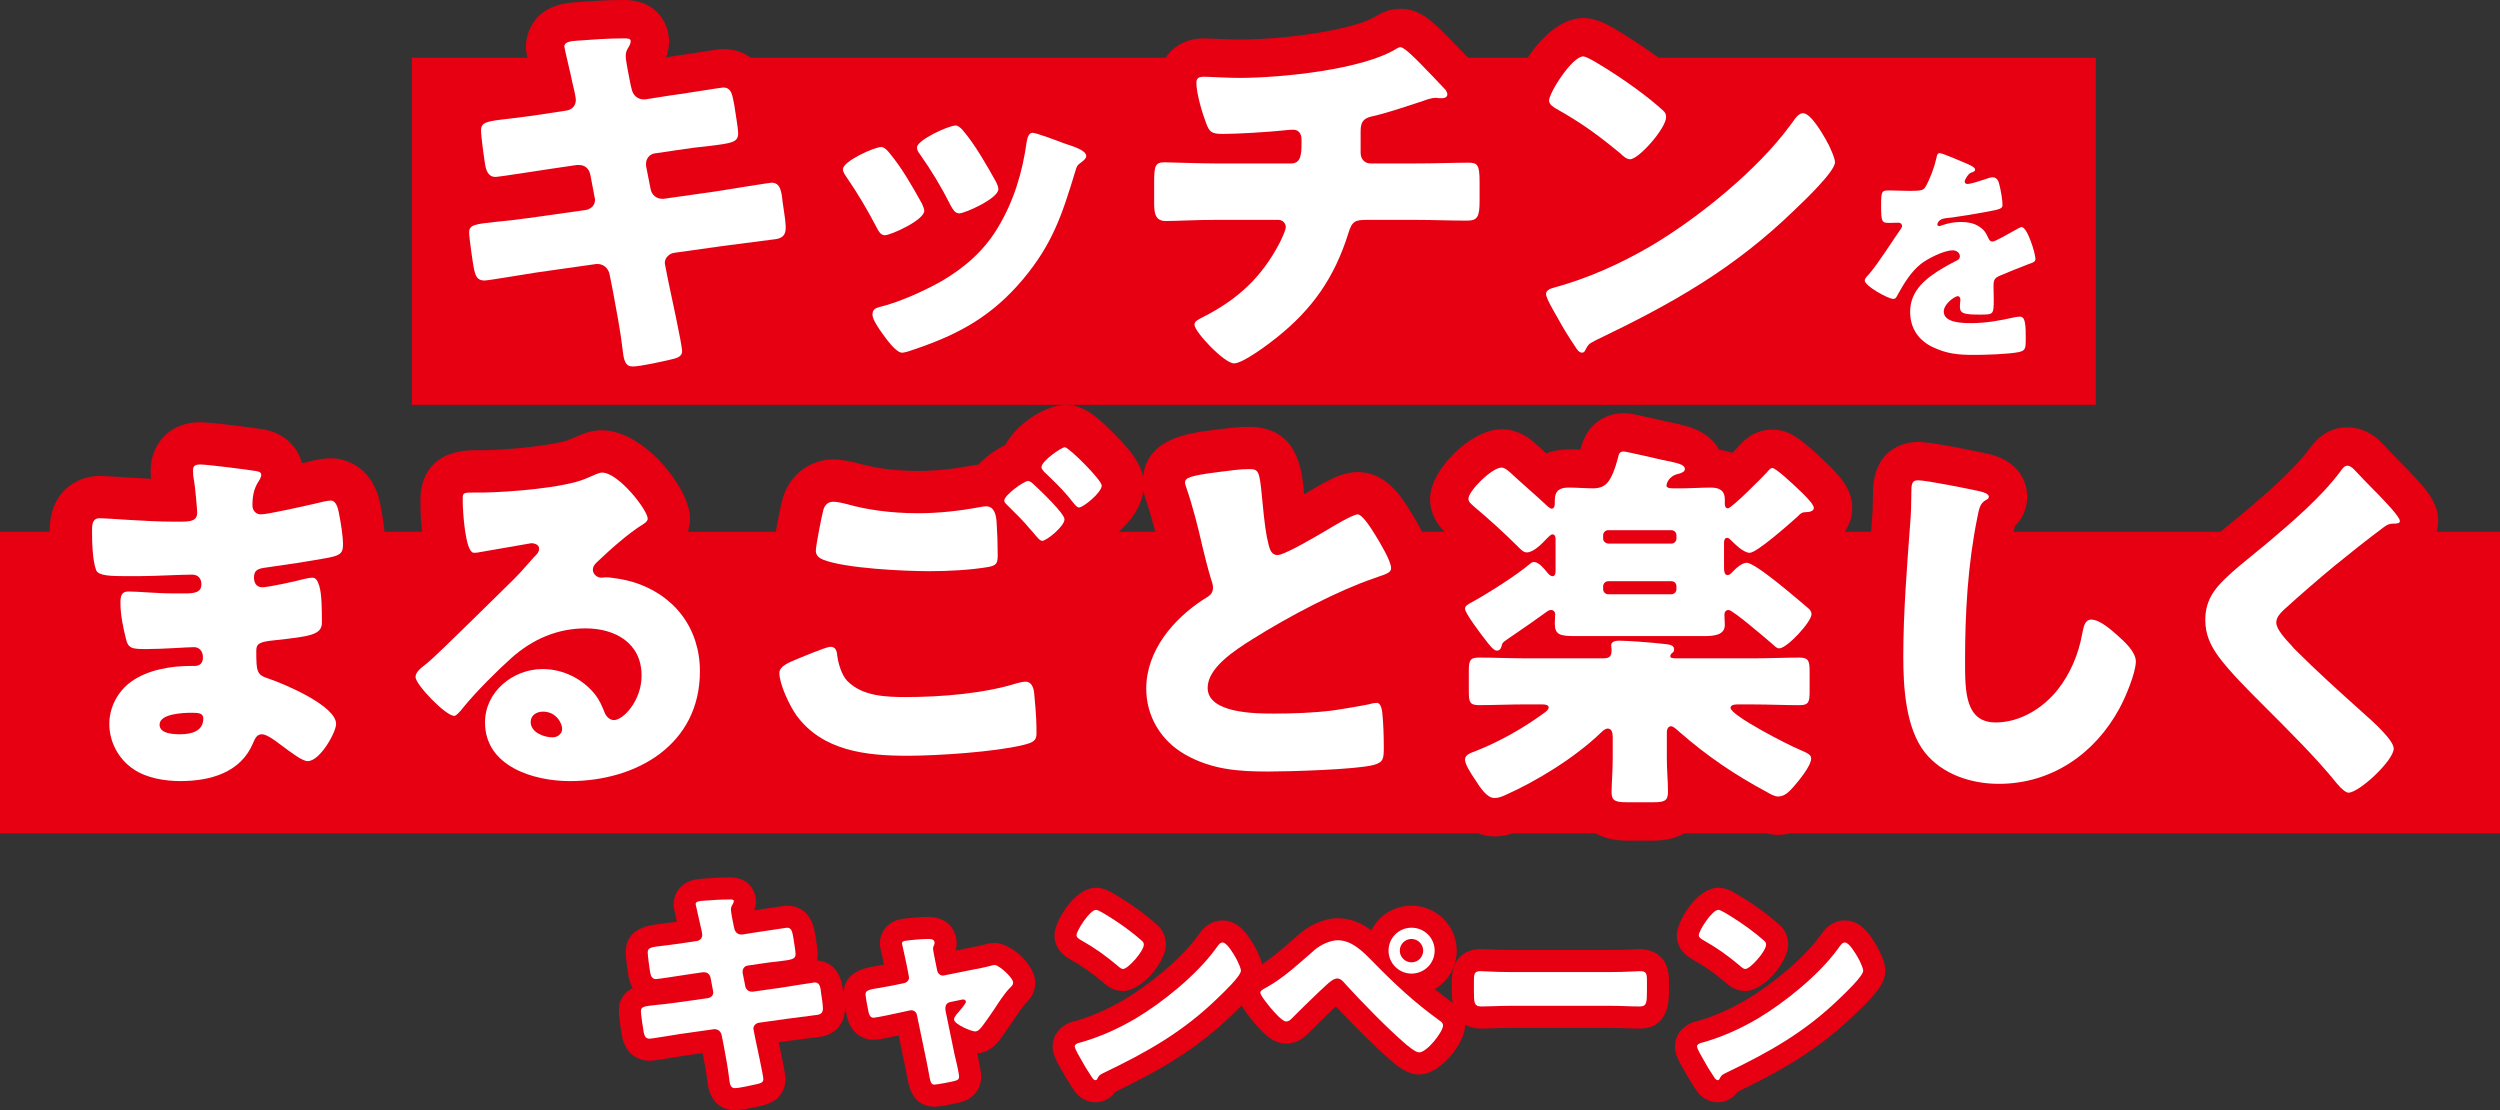 <?xml version="1.0" encoding="UTF-8"?>
<svg id="_レイヤー_2" data-name="レイヤー 2" xmlns="http://www.w3.org/2000/svg" viewBox="0 0 237.675 105.547">
  <rect x="0" y="0" width="237.675" height="105.547" fill="#333333" stroke="none"/>
  <defs>
    <style>
      .cls-1 {
        fill: #fff;
      }

      .cls-1, .cls-2 {
        stroke-width: 0px;
      }

      .cls-2 {
        fill: #e60012;
      }
    </style>
  </defs>
  <g id="text">
    <g>
      <g>
        <path class="cls-2" d="m157.682,5.487c-1.291-.943-2.725-1.894-4.173-2.752-.016-.01-.033-.02-.049-.028-1.099-.629-1.933-.992-2.942-.992-2.046,0-3.982,1.806-5.279,3.772h-5.674c-.715-.754-1.754-1.828-1.976-2.05l-.088-.088c-1.461-1.471-2.629-2.511-4.35-2.511-.807,0-1.598.235-2.292.682-2.127,1.319-8.563,2.237-13.032,2.237-.692,0-1.493-.038-2.133-.067-.53-.024-.971-.042-1.224-.042-1.724,0-2.944.772-3.653,1.839h-39.433c-.902-.663-1.907-.817-2.632-.817-.359,0-.435.01-2.722.367-.868.136-2.289.357-2.701.41.185-.504.278-1.021.278-1.544,0-1.351-.9-3.903-4.305-3.903-1.668,0-3.292.121-4.651.225-4.522.248-4.652,3.787-4.652,4.189,0,.313.019.508.14,1.073h-10.988v33.006h160.097V5.487h-41.567Z"/>
        <g>
          <path class="cls-1" d="m53.867,10.507c.511-.072.876-.474.876-.984,0-.256-.073-.475-.11-.73l-.219-.948c-.073-.438-.766-3.283-.766-3.43,0-.401.547-.511,1.204-.547,1.459-.109,2.955-.219,4.451-.219.329,0,.657,0,.657.255,0,.183-.073.365-.182.548-.146.219-.292.474-.292.875,0,.475.365,2.189.474,2.773l.073.291c.109.621.547,1.059,1.167,1.059h.146l2.298-.365c.693-.072,4.925-.766,5.108-.766.839,0,.875.803,1.058,1.678.073.584.365,2.153.365,2.664,0,.875-.547.948-2.919,1.24-.766.072-1.678.183-2.846.364l-2.226.329c-.474.109-.766.511-.766.984v.183l.438,2.226c.109.547.547.912,1.094.912h.146l4.889-.693c.729-.109,5.181-.839,5.363-.839.839,0,.949.803,1.058,1.86l.109.729c.073.438.183,1.277.183,1.679,0,.656-.255.985-.912,1.095-.329.036-4.524.583-5.071.656l-4.67.657c-.511.109-.839.547-.839.912,0,.072,0,.182.037.292l.255,1.312c.219,1.059,1.35,6.203,1.35,6.823,0,.583-.62.693-1.095.803-.766.182-2.882.656-3.612.656-.657,0-.839-.511-.949-1.605-.219-1.86-.583-3.685-.912-5.509l-.328-1.642c-.109-.584-.584-.985-1.131-.985h-.146l-5.655.803c-.766.109-4.597.767-4.961.767-.693,0-.839-.438-.985-1.022-.109-.511-.474-3.064-.474-3.538,0-.73.511-.803,2.554-1.021.803-.073,1.824-.183,3.138-.365l5.436-.767c.511-.109.839-.474.839-.948,0-.073,0-.109-.037-.255l-.401-2.116c-.109-.584-.511-.949-1.058-.949h-.255l-2.481.365c-.766.109-4.889.767-5.253.767-.62,0-.839-.548-.949-1.095-.109-.657-.401-2.773-.401-3.32,0-.803.511-.876,2.736-1.131.803-.109,1.897-.219,3.247-.438l2.152-.329Z"/>
          <path class="cls-1" d="m87.58,19.227c.183.365.292.657.292.803,0,.912-3.21,2.335-3.758,2.335-.401,0-.62-.438-.766-.729-.876-1.679-1.824-3.283-2.882-4.815-.146-.22-.329-.475-.329-.73,0-.766,2.992-2.116,3.648-2.116.183,0,.475.183.73.512,1.167,1.386,2.152,3.101,3.064,4.742Zm13.536-5.618c1.094.364,2.152.693,2.152,1.24,0,.183-.182.365-.474.584-.329.255-.401.255-.584.912-1.24,4.086-2.152,6.858-4.962,10.215-2.918,3.467-6.056,5.218-10.288,6.641-.292.109-.912.328-1.204.328-.583,0-1.532-1.35-1.897-1.86-.037-.073-.109-.146-.183-.256-.292-.438-.729-1.095-.729-1.495,0-.475.255-.621.657-.73,1.86-.438,4.269-1.532,5.947-2.48,2.226-1.313,4.05-2.919,5.363-5.145,1.496-2.518,2.299-5.217,2.7-8.136.073-.328.182-.803.547-.803.365,0,2.481.803,2.956.985Zm-9.595-1.24c1.167,1.35,2.298,3.356,3.174,4.925.146.292.219.548.219.693,0,.876-3.174,2.299-3.721,2.299-.401,0-.62-.401-.803-.73-.875-1.751-1.824-3.319-2.955-4.925-.146-.183-.255-.365-.255-.62,0-.693,2.992-2.08,3.685-2.08.182,0,.438.183.657.438Z"/>
          <path class="cls-1" d="m122.715,15.542c.949,0,1.021-.803,1.021-1.934v-.292c0-.365-.073-.985-.839-.985-.146,0-.693.037-.912.073-1.423.146-4.305.328-5.728.328-1.095,0-1.277-.183-1.605-1.058-.365-.948-.912-2.81-.912-3.795,0-.474.255-.583.73-.583.547,0,2.116.109,3.356.109,3.904,0,11.748-.767,14.995-2.81.109-.073.219-.109.329-.109.365,0,1.496,1.168,1.86,1.532.365.365,2.189,2.262,2.444,2.554.073.146.146.256.146.401,0,.256-.255.365-.474.365h-.329c-.109-.037-.219-.037-.292-.037-.365,0-.803.146-1.204.292-1.35.438-3.466,1.168-4.816,1.46-.875.183-1.131.547-1.131,1.423v2.043c0,.584.365,1.021.948,1.021h4.159c1.897,0,3.831-.073,5.145-.073.875,0,1.058.219,1.058,1.824v1.824c0,1.532-.219,1.86-1.204,1.86-1.678,0-3.32-.072-4.999-.072h-4.451c-1.204,0-1.459.109-1.824,1.276-1.313,4.196-3.393,7.188-6.823,9.924-.729.584-3.174,2.444-4.049,2.444-.912,0-3.758-2.991-3.758-3.685,0-.328.401-.511.839-.729,3.284-1.679,5.545-3.758,7.26-7.042.146-.292.584-1.204.584-1.495,0-.365-.292-.693-.693-.693h-5.947c-1.861,0-3.867.109-4.743.109-.948,0-1.131-.584-1.131-1.679v-2.006c0-1.569.109-1.897.985-1.897.621,0,3.174.109,4.889.109h7.114Z"/>
          <path class="cls-1" d="m173.611,13.316c.073.109.11.256.219.401.255.547.62,1.313.62,1.715,0,.875-2.955,3.685-3.721,4.414-5.874,5.729-11.748,9.012-19.045,12.515-.729.364-.693.438-.985.948-.037.109-.146.219-.292.219-.292,0-.511-.328-.657-.584-.62-.912-1.204-1.86-1.714-2.809-.256-.438-1.058-1.788-1.058-2.189,0-.328.401-.511.693-.584,3.247-.875,6.421-2.298,9.34-4.013,4.488-2.663,10.106-7.224,13.171-11.42.073-.109.146-.182.219-.292.329-.474.62-.875,1.021-.875.73,0,1.861,1.97,2.189,2.554Zm-21.963-7.442c2.955,1.751,5.217,3.502,6.421,4.597.219.183.329.365.329.656,0,1.059-2.59,4.014-3.43,4.014-.328,0-.693-.328-.912-.547-2.116-1.752-3.721-2.919-6.129-4.269-.292-.183-.657-.401-.657-.767,0-.729,2.189-4.195,3.247-4.195.183,0,.621.219,1.131.511Z"/>
          <path class="cls-1" d="m187.093,15.608c.394.176.679.329.679.525,0,.176-.241.241-.394.285-.263.109-.591.656-.591.832,0,.175.109.24.263.24.329,0,1.314-.328,1.774-.481.175-.065.416-.153.613-.153.482,0,.591.46.679.854.11.438.263,1.313.263,1.773,0,.328-.197.416-1.401.635-1.204.219-2.693.481-4.051.635-.701.088-.744.569-.744.592,0,.109.109.153.197.153.044,0,.153-.044.197-.066.635-.219,1.204-.328,1.861-.328.525,0,1.138.088,1.576.351.613.351.767.635,1.051,1.248.087.175.197.263.372.263.219,0,1.379-.657,2.037-1.029.197-.109.35-.197.438-.241.087-.043.197-.109.284-.109.548,0,1.314,2.519,1.314,3.022,0,.284-.219.35-.657.503-1.051.395-1.708.679-2.715,1.095-.525.22-.613.416-.613,1.008,0,.263.021.788.021,1.27,0,1.401-.021,1.424-1.248,1.424-1.511,0-1.971-.066-1.971-.745,0-.196.022-.394.044-.591v-.109c0-.153-.087-.307-.263-.307-.219,0-1.314.7-1.314,1.467,0,1.095,1.861,1.095,2.628,1.095,1.401,0,2.693-.24,4.072-.547.197-.044.395-.066.548-.066.525,0,.547.789.547,2.19,0,.832-.044,1.051-.679,1.182-.985.197-3.175.263-4.248.263-1.533,0-2.54-.109-3.832-.7-1.401-.635-2.233-1.796-2.233-3.394,0-2.059,1.555-3.241,3.153-4.183.372-.219.81-.46,1.204-.657.197-.087.372-.196.372-.438,0-.307-.285-.569-.679-.569-.832,0-2.343.767-3,1.27-1.029.811-1.686,1.971-2.321,3.109-.065.132-.153.241-.329.241-.481,0-2.715-1.227-2.715-1.752,0-.175.131-.307.394-.591.898-1.029,2.321-3.307,3.022-4.292.109-.153.131-.219.131-.307,0-.175-.153-.307-.329-.307-.263,0-.569.022-.854.022-.745,0-.81-.065-.81-1.708,0-1.357.087-1.38.788-1.38.482,0,1.27.044,1.993.044,1.073,0,1.27-.088,1.445-.394.438-.767.854-1.905,1.029-2.716.066-.328.109-.481.329-.481.241,0,2.321.897,2.671,1.051Z"/>
        </g>
      </g>
      <g>
        <g>
          <path class="cls-2" d="m94.581,89.644c-.339,0-.677.055-.988.159-.419.112-.867.196-1.301.279l-1.435.288c-.001-.01-.003-.019-.005-.027.056-.193.1-.429.1-.699,0-1.192-.847-2.476-2.707-2.476-.698,0-1.787.096-2.443.189-1.486.218-2.151,1.326-2.151,2.328,0,.263.029.391.17,1.007l.134.591c.034.147.064.292.092.422l-.024.005c-.227.041-.433.078-.53.1-1.226.193-3.265.521-3.297,2.676l-.036-.232c-.246-2.371-1.575-2.88-2.48-2.943.037-.188.057-.394.057-.617,0-.338-.062-.748-.164-1.381-.026-.166-.051-.315-.063-.41-.007-.056-.016-.111-.027-.166l-.028-.145c-.411-2.169-1.827-2.492-2.635-2.492-.207,0-.25.006-1.574.213-.618.096-1.297.204-1.544.234.106-.29.161-.588.161-.889,0-.776-.518-2.244-2.476-2.244-.959,0-1.893.069-2.679.128-2.596.148-2.671,2.179-2.671,2.41,0,.285.026.396.272,1.452.018.074.035.148.051.22-.361.054-.683.093-.962.127l-.48.062c-1.2.137-3.433.393-3.433,2.734,0,.612.257,2.238.272,2.321.084.42.225.773.403,1.067-.728.359-1.326,1.001-1.326,2.192,0,.53.259,2.191.336,2.545.492,1.963,1.983,2.175,2.602,2.175.253,0,.476-.027,2.26-.318.398-.065.743-.122.889-.143l1.886-.268.041.224c.154.84.3,1.633.39,2.393.254,2.539,1.926,2.812,2.633,2.812.483,0,1.344-.146,2.59-.441,2.055-.47,2.214-2.029,2.214-2.496,0-.352-.06-.78-.644-3.521l1.047-.147c.307-.041,2.636-.346,2.866-.371.041-.005.081-.01.121-.017,1.382-.232,2.275-1.292,2.275-2.699,0-.059-.002-.122-.005-.186.095.543.206,1.064.224,1.138.413,1.51,1.555,2.048,2.486,2.048.198,0,.465,0,2.392-.416l.659,3.201c.043.227.083.431.105.531.184,1.062.525,3.041,2.655,3.041.48,0,1.968-.29,2.486-.432h0c1.8-.494,1.94-1.979,1.94-2.422,0-.509-.239-1.583-.39-2.211.678-.052,1.322-.37,1.805-.896.299-.304.648-.791,1.29-1.725l.394-.583c.337-.517.8-1.225,1.157-1.582.242-.238.884-.87.884-1.941,0-1.715-2.358-3.776-3.84-3.776Z"/>
          <path class="cls-2" d="m100.244,88.909c0-1.264,1.885-4.511,3.965-4.511.581,0,1.061.209,1.692.571.009.005.018.01.027.016,1.523.902,3.031,1.984,4.034,2.896.713.595.876,1.384.876,1.931,0,1.635-2.313,4.405-4.07,4.405-.684,0-1.332-.285-1.925-.848-1.04-.858-1.862-1.468-3.15-2.189-.027-.016-.065-.038-.092-.055-.901-.561-1.358-1.306-1.358-2.216Zm55.701,1.322c-.066,0-.244.006-.501.019-.509.023-1.415.065-2.269.065h-9.651c-.859,0-1.654-.038-2.164-.062-.297-.014-.516-.022-.627-.022-.635,0-2.707.215-2.707,2.979v.966c0,.266.002.695.076,1.165-.03-.021-.054-.044-.085-.065-.571-.416-1.102-.823-1.608-1.233,1.246-.751,2.081-2.112,2.081-3.664,0-2.359-1.93-4.279-4.301-4.279-1.667,0-3.113.957-3.82,2.35-.861-.646-1.903-1.154-3.188-1.154-1.392,0-2.776.754-3.557,1.416l-.667.583c-.982.864-1.991,1.737-2.969,2.374-.095-.409-.266-.813-.473-1.255-.032-.067-.067-.134-.106-.198-.035-.071-.071-.14-.109-.204-.738-1.306-1.623-2.506-3.07-2.506-1.339,0-2.047,1.023-2.287,1.372-.059.073-.116.148-.12.159-1.662,2.275-4.769,4.705-6.943,5.996-1.633.96-3.266,1.663-4.817,2.081-1.189.297-1.988,1.25-1.988,2.371,0,.667.279,1.261.859,2.253.307.569.663,1.155,1.06,1.744.688,1.138,1.638,1.311,2.151,1.311.764,0,1.458-.38,1.875-.989,4.423-2.136,7.87-4.152,11.272-7.47.279-.267.53-.512.761-.744.24.448.627.974,1.22,1.681.883,1.023,1.776,1.941,2.998,1.941,1.121,0,1.796-.675,2.078-.957.391-.406,1.809-1.789,2.649-2.584,1.535,1.646,3.529,3.658,5.05,4.987.896.786,1.791,1.491,2.874,1.491,2.052,0,4.364-3.038,4.364-4.657,0-.032-.003-.07-.005-.105.388.243.891.398,1.555.398.393,0,.836-.015,1.299-.03.454-.016.928-.032,1.386-.032h9.651c.452,0,.914.017,1.363.031.469.017.925.031,1.344.031,2.791,0,2.791-2.715,2.791-3.607v-1.008c0-2.795-2.272-2.937-2.728-2.937Z"/>
          <path class="cls-2" d="m179.232,92.287c0,1.071-.649,2.016-2.777,4.045-3.403,3.317-6.849,5.334-11.272,7.47-.417.609-1.112.989-1.875.989-.513,0-1.462-.173-2.151-1.311-.398-.59-.754-1.177-1.06-1.745-.579-.986-.859-1.583-.859-2.252,0-1.121.799-2.074,1.988-2.371,1.551-.418,3.184-1.121,4.817-2.081,2.175-1.291,5.281-3.721,6.943-5.996.004-.011.062-.086.12-.159.24-.349.947-1.372,2.287-1.372,1.447,0,2.332,1.2,3.07,2.506.038.064.075.133.11.205.039.064.074.13.105.197.31.662.555,1.237.555,1.875Zm-18.469-1.162c.027.017.065.039.092.055,1.288.722,2.11,1.331,3.15,2.189.594.562,1.241.848,1.925.848,1.757,0,4.07-2.771,4.07-4.405,0-.547-.164-1.336-.876-1.931-1.003-.911-2.511-1.993-4.034-2.896-.009-.006-.018-.011-.027-.016-.632-.362-1.111-.571-1.692-.571-2.08,0-3.965,3.247-3.965,4.511,0,.91.457,1.655,1.358,2.216Z"/>
        </g>
        <g>
          <path class="cls-1" d="m66.259,89.455c.294-.042.503-.273.503-.566,0-.147-.042-.273-.062-.42l-.126-.546c-.042-.252-.441-1.888-.441-1.972,0-.231.315-.294.692-.315.839-.062,1.7-.125,2.56-.125.188,0,.377,0,.377.146,0,.104-.042.21-.105.314-.084.126-.168.272-.168.504,0,.272.21,1.259.273,1.595l.042.168c.063.356.314.608.671.608h.084l1.322-.21c.398-.042,2.833-.44,2.937-.44.483,0,.504.461.608.965.042.336.21,1.237.21,1.531,0,.504-.314.546-1.678.714-.441.042-.965.104-1.637.209l-1.28.189c-.273.062-.44.294-.44.566v.104l.251,1.28c.063.314.315.524.629.524h.084l2.812-.398c.419-.063,2.979-.482,3.084-.482.483,0,.546.461.609,1.069l.062.42c.042.252.105.734.105.965,0,.378-.146.566-.524.63-.189.021-2.602.336-2.917.378l-2.686.377c-.293.063-.482.315-.482.524,0,.042,0,.105.021.168l.147.756c.126.608.776,3.566.776,3.923,0,.336-.357.398-.629.462-.441.104-1.658.378-2.077.378-.378,0-.482-.294-.545-.924-.126-1.069-.336-2.119-.525-3.168l-.188-.944c-.063-.335-.336-.566-.65-.566h-.084l-3.252.462c-.441.062-2.644.44-2.854.44-.399,0-.482-.252-.566-.587-.063-.294-.273-1.763-.273-2.035,0-.42.294-.462,1.469-.588.461-.042,1.049-.104,1.804-.21l3.126-.44c.293-.062.482-.272.482-.546,0-.042,0-.062-.021-.146l-.231-1.217c-.063-.336-.293-.546-.608-.546h-.147l-1.427.21c-.44.063-2.811.44-3.021.44-.357,0-.482-.314-.545-.629-.063-.378-.231-1.595-.231-1.909,0-.462.294-.504,1.574-.65.461-.063,1.091-.126,1.867-.252l1.238-.188Z"/>
          <path class="cls-1" d="m85.958,93.462c.273-.062.461-.272.461-.524,0-.062-.021-.126-.021-.146l-.189-.986c-.021-.084-.105-.524-.21-.986-.126-.566-.251-1.091-.251-1.133,0-.188.209-.23.356-.252.587-.084,1.574-.168,2.14-.168.272,0,.608.021.608.378,0,.104-.042.188-.084.272s-.063.189-.063.273c0,.146.168.965.21,1.175l.188.923c.063.272.294.462.546.462.042,0,.105-.021.126-.021l2.811-.566c.545-.104,1.112-.21,1.637-.356.105-.042.231-.063.356-.063.378,0,1.742,1.196,1.742,1.679,0,.21-.147.336-.294.482-.545.546-1.112,1.448-1.553,2.119-.251.356-1.049,1.553-1.301,1.783-.125.147-.293.252-.482.252-.314,0-1.993-.671-1.993-1.153,0-.147.147-.336.252-.483.147-.146.881-1.007.881-1.175,0-.084-.062-.23-.272-.23-.042,0-.084.021-.126.021l-1.112.231c-.21.042-.441.21-.441.566v.084c0,.021,0,.126.021.21l.839,4.07c.105.398.44,1.846.44,2.16,0,.273-.167.336-.398.399-.252.084-1.72.356-1.93.356-.357,0-.399-.21-.587-1.301-.063-.294-.126-.65-.21-1.07l-.881-4.238c-.042-.272-.272-.461-.545-.461-.042,0-.105.021-.147.021l-1.07.231c-.377.083-2.119.461-2.371.461-.294,0-.399-.272-.462-.503-.063-.252-.293-1.511-.293-1.721,0-.398.335-.462,1.531-.65.315-.063.692-.126,1.133-.21l1.007-.21Z"/>
          <path class="cls-1" d="m117.491,91.07c.042.062.062.146.125.23.147.314.357.756.357.986,0,.504-1.7,2.119-2.14,2.539-3.378,3.294-6.756,5.182-10.952,7.196-.419.21-.398.252-.566.545-.021.063-.084.126-.168.126-.167,0-.293-.188-.377-.336-.356-.524-.692-1.069-.986-1.615-.146-.252-.608-1.028-.608-1.259,0-.188.231-.294.399-.336,1.867-.503,3.692-1.321,5.371-2.308,2.581-1.531,5.812-4.154,7.574-6.567.042-.062.083-.104.125-.167.189-.273.357-.504.587-.504.42,0,1.07,1.133,1.259,1.469Zm-12.631-4.28c1.7,1.007,3,2.015,3.693,2.644.126.105.189.21.189.378,0,.608-1.49,2.308-1.972,2.308-.189,0-.399-.188-.525-.314-1.217-1.007-2.14-1.679-3.524-2.455-.168-.104-.378-.23-.378-.44,0-.42,1.259-2.413,1.867-2.413.105,0,.357.126.65.294Z"/>
          <path class="cls-1" d="m130.497,91.406c2.119,2.161,3.881,3.818,6.336,5.602.168.104.357.252.357.482,0,.608-1.532,2.56-2.266,2.56-.398,0-1.196-.713-1.532-1.007-1.657-1.447-3.965-3.818-5.476-5.476-.188-.231-.461-.546-.776-.546-.357,0-.797.398-1.049.629-.566.504-2.728,2.603-3.252,3.147-.168.168-.315.314-.566.314-.378,0-1.175-.943-1.448-1.259-.21-.251-1.007-1.217-1.007-1.489,0-.21.482-.44.65-.524,1.636-.923,3.105-2.308,4.532-3.546.545-.462,1.448-.902,2.182-.902,1.322,0,2.35,1.028,3.315,2.015Zm5.896-1.028c0,1.217-.986,2.182-2.203,2.182-1.196,0-2.182-.985-2.182-2.182,0-1.217.986-2.182,2.182-2.182,1.217,0,2.203.965,2.203,2.182Zm-3.315,0c0,.608.503,1.112,1.112,1.112.629,0,1.112-.504,1.112-1.112s-.503-1.112-1.112-1.112-1.112.504-1.112,1.112Z"/>
          <path class="cls-1" d="m153.175,92.413c1.238,0,2.581-.084,2.77-.084.545,0,.629.23.629.839v1.008c0,1.153-.021,1.51-.692,1.51-.818,0-1.783-.062-2.707-.062h-9.651c-.923,0-1.91.062-2.686.062-.713,0-.713-.398-.713-1.51v-.966c0-.629.063-.881.608-.881.293,0,1.469.084,2.791.084h9.651Z"/>
          <path class="cls-1" d="m176.651,91.07c.042.062.063.146.125.23.147.314.357.756.357.986,0,.504-1.7,2.119-2.14,2.539-3.378,3.294-6.756,5.182-10.952,7.196-.419.21-.398.252-.566.545-.021.063-.084.126-.168.126-.167,0-.293-.188-.377-.336-.356-.524-.692-1.069-.986-1.615-.147-.252-.609-1.028-.609-1.259,0-.188.231-.294.399-.336,1.867-.503,3.692-1.321,5.371-2.308,2.581-1.531,5.812-4.154,7.574-6.567.042-.062.083-.104.125-.167.189-.273.357-.504.587-.504.42,0,1.07,1.133,1.259,1.469Zm-12.631-4.28c1.7,1.007,3,2.015,3.693,2.644.126.105.189.21.189.378,0,.608-1.49,2.308-1.972,2.308-.189,0-.399-.188-.525-.314-1.217-1.007-2.14-1.679-3.524-2.455-.168-.104-.378-.23-.378-.44,0-.42,1.259-2.413,1.867-2.413.105,0,.357.126.65.294Z"/>
        </g>
      </g>
      <g>
        <path class="cls-2" d="m237.675,50.553h-6.022c.103-.372.15-.728.15-1.023,0-1.835-1.244-3.139-2.965-4.942l-.621-.631c-.596-.595-1.191-1.226-1.786-1.856-.026-.027-.052-.054-.078-.08-1.155-1.151-2.375-1.393-3.196-1.393-1.433,0-2.642.684-3.576,2.007-1.641,2.188-4.263,4.406-6.376,6.194-.323.274-.707.585-1.117.917-.324.262-.657.533-.99.808h-19.654c.032-.172.061-.347.095-.517.745-.728,1.189-1.729,1.189-2.806,0-.74-.257-3.221-3.563-4.05-.036-.009-.073-.018-.109-.025-.535-.117-5.271-1.142-6.725-1.142-.713,0-4.269.237-4.269,4.925,0,.868-.04,1.942-.1,2.576l-.077,1.029c-0.0.003-0.0.006-.001.009h-2.516c.452-.64.721-1.409.721-2.264,0-1.698-1.05-2.891-2.166-4.006-2.849-2.763-3.913-3.438-5.423-3.438-1.85,0-2.889,1.212-3.253,1.639-.112.121-.312.328-.559.577-.383-.146-.805-.252-1.267-.309-.928-1.832-3.192-2.302-4.296-2.531l-.319-.067c-3.799-.877-3.957-.877-4.424-.877-.774,0-3.344.247-4.121,3.442-.001.006-.003.011-.004.017-1.127-.052-2.312-.018-3.253.373-.327-.292-.651-.585-.968-.882-.038-.035-.077-.069-.116-.103-.459-.394-1.535-1.315-3.176-1.315-2.854,0-6.786,3.826-6.786,6.604,0,1.592.841,2.604,1.393,3.14h-2.141c-.287-.543-.622-1.124-1.018-1.771-.888-1.46-2.374-3.902-5.115-3.902-1.357,0-2.556.59-4.926,2.018l-.098.059c-.021.012-.04.023-.06.035-.226-2.42-.625-6.416-5.313-6.416-.938,0-1.861.118-3.392.314l-.076.01.014-.002c-2.198.275-6.194.783-6.553,4.441-.267-1.335-1.182-2.503-2.678-4.023-1.919-1.95-3.061-2.82-4.755-2.82-1.629,0-4.463,1.595-5.673,3.812-.887.431-1.802,1.07-2.543,1.852-.254.03-.453.07-.58.096-1.875.348-3.569.517-5.178.517-2.71,0-4.638-.431-5.546-.688l-.036-.01c-.665-.182-1.629-.397-2.445-.397-2.19,0-4.061,1.366-4.793,3.571-.105.343-.456,1.929-.689,3.306h-8.364c.122-.404.208-.819.208-1.25,0-2.92-4.431-8.399-8.363-8.399-1.089,0-1.873.345-3.058.866l-.07.032c-1.065.448-5.189.952-8.109.999h-.839c-4.815,0-5.189,3.496-5.189,4.568v.365c0,1.029.053,1.968.158,2.818h-3.573c-.073-.751-.199-1.594-.392-2.552-.594-3.273-2.916-4.435-4.724-4.435-.688,0-1.398.145-2.399.395-.11.025-.22.051-.328.075-.384-1.449-1.541-2.816-3.615-3.204l-.135-.023c-.484-.078-4.739-.671-5.928-.671-3.096,0-4.715,2.298-4.715,4.568,0,.268.013.539.038.809-1.039-.048-2.116-.116-2.944-.17-.938-.06-1.658-.1-1.937-.1-2.289,0-4.752,1.612-4.752,5.152,0,.054.001.102.002.155H0v28.674h140.529c.469.173.979.292,1.558.292.681,0,1.254-.134,1.727-.292h7.888c.729.416,1.699.693,3.008.693h2.445c1.285,0,2.239-.277,2.957-.693h7.842c.336.083.694.146,1.095.146.405,0,.772-.062,1.121-.146h67.506v-28.674Zm-128.965-3.916c.063.357.157.688.259.993.289.833.578,1.818.866,2.923h-3.477c1.223-1.064,2.173-2.488,2.352-3.916Z"/>
        <g>
          <path class="cls-1" d="m24.327,44.779c.183.036.511.072.511.364,0,.183-.109.401-.255.62-.474.729-.583,1.46-.583,2.299,0,.475.328.839.803.839.657,0,4.195-.803,5.144-1.021.583-.146,1.204-.292,1.496-.292.511,0,.693.729.766,1.131.183.912.401,2.189.401,3.102,0,.876-.438,1.021-1.605,1.24-1.824.328-3.722.62-5.582.876-.875.109-1.277.219-1.277.985,0,.511.255.911.802.911.511,0,3.247-.583,3.868-.766.292-.073.657-.146.912-.146.292,0,.474.291.62.766.255.767.255,2.518.255,3.503,0,1.167-1.131,1.312-4.488,1.678-1.459.146-1.751.328-1.751.985,0,2.007.037,2.298,1.167,2.663,1.532.511,6.421,2.591,6.421,4.305,0,.803-1.532,3.539-2.7,3.539-.511,0-1.459-.729-2.736-1.678-.328-.256-1.167-.876-1.605-.876-.511,0-.657.401-.839.803-1.167,2.846-4.086,3.648-6.932,3.648-1.387,0-3.174-.256-4.451-1.131-1.459-.985-2.298-2.627-2.298-4.306,0-1.568.802-3.101,2.08-4.013,1.569-1.131,3.758-1.496,5.655-1.496h.401c.511,0,.766-.328.766-.803,0-.729-.474-.984-.839-.984-.657,0-2.919.182-4.524.182-1.386,0-1.751-.036-1.97-1.021-.219-.912-.511-2.116-.511-3.393,0-.548.073-1.059.729-1.059,1.058,0,2.627.183,4.378.183h.985c.912,0,1.605-.072,1.605-.875,0-.511-.292-.912-.875-.912-1.241,0-3.466.146-5.181.146h-1.095c-1.459,0-2.626-.036-2.846-.547-.365-.912-.401-2.773-.401-3.831,0-.511.037-1.131.73-1.131.693,0,4.524.328,6.932.328h.803c.875,0,1.532-.073,1.532-.839,0-.328-.182-2.372-.292-3.028-.073-.328-.11-.693-.11-1.021,0-.438.255-.547.693-.547.693,0,4.378.474,5.29.62Zm-9.157,24.115c0,.876,1.35.912,1.97.912.985,0,2.189-.255,2.189-1.496,0-.511-.438-.547-1.131-.547-.729,0-3.028.073-3.028,1.131Z"/>
          <path class="cls-1" d="m61.579,49.303c0,.219-.219.401-.401.511-1.532.949-3.174,2.444-4.487,3.686-.183.182-.329.4-.329.656,0,.438.401.767.839.767.109,0,.255-.037.401-.037.547,0,1.824.219,2.554.438,3.94,1.204,6.385,4.379,6.385,8.501,0,6.969-6.02,10.435-12.368,10.435-3.429,0-8.063-1.387-8.063-5.582,0-2.919,2.664-5.071,5.473-5.071,1.897,0,3.722.876,4.925,2.335.547.693.657,1.058.985,1.824.146.365.474.693.875.693.875,0,2.627-1.824,2.627-4.232,0-3.101-2.518-4.487-5.327-4.487-2.664,0-5.035,1.021-7.042,2.81-1.313,1.167-3.393,3.247-4.487,4.597-.511.656-.803.912-.949.912-.839,0-3.685-2.992-3.685-3.685,0-.438.365-.767,1.131-1.351.912-.729,6.968-6.749,8.245-7.989.693-.693,1.24-1.351,1.861-2.044.255-.255.511-.474.511-.839,0-.438-.584-.511-.73-.511-.109,0-4.086.729-5.035.876-.146.036-.292.036-.438.036-.839,0-1.058-4.122-1.058-4.815v-.365c0-.547.109-.547,1.167-.547h.839c2.372-.037,7.589-.438,9.668-1.313.912-.401,1.313-.584,1.569-.584,1.569,0,4.341,3.575,4.341,4.378Zm-9.96,18.352c-.584,0-1.167.328-1.167.985,0,.984,1.24,1.459,2.08,1.459.474,0,.912-.328.912-.803,0-.511-.547-1.642-1.824-1.642Z"/>
          <path class="cls-1" d="m75.517,62.766c.438-.183,3.028-1.277,3.429-1.277.547,0,.621.475.657.876.073.62.401,1.824.949,2.371,1.423,1.46,3.685,1.532,5.582,1.532,3.32,0,7.406-.328,10.544-1.313.255-.072.583-.146.839-.146.401,0,.73.328.803,1.095.219,2.335.219,2.882.219,3.867,0,.656-.365.839-1.277,1.058-2.663.657-8.136,1.021-10.981,1.021-3.904,0-8.1-.438-10.581-3.867-.62-.875-1.605-2.919-1.605-4.013,0-.62.912-.985,1.423-1.204Zm5.107-14.812c1.679.475,3.977.839,6.64.839,1.97,0,3.94-.219,5.911-.584.182-.036.365-.072.583-.072.803,0,.949.912.985,1.459.073,1.058.109,2.116.109,3.174,0,.767-.109.985-.875,1.131-1.715.292-3.831.401-5.582.401-2.408,0-8.027-.255-10.143-1.094-.365-.146-.693-.401-.693-.84,0-.474.584-3.466.729-3.939.146-.438.438-.73.949-.73.329,0,.985.146,1.386.256Zm17.695-1.86c.511.474,2.882,2.699,2.882,3.283,0,.656-1.715,2.043-2.116,2.043-.219,0-.511-.365-.875-.803-.109-.109-.183-.219-.292-.328-.62-.767-1.35-1.459-2.043-2.152-.255-.256-.401-.365-.401-.548,0-.511,1.861-1.86,2.262-1.86.182,0,.401.183.583.365Zm6.421.072c0,.657-1.751,2.08-2.153,2.08-.219,0-.401-.256-.949-.949-.729-.875-1.496-1.604-2.298-2.371-.109-.109-.328-.328-.328-.511,0-.584,1.897-1.897,2.226-1.897.365,0,3.502,3.102,3.502,3.648Z"/>
          <path class="cls-1" d="m115.723,44.889c1.423-.183,2.262-.292,2.956-.292.985,0,1.058.073,1.313,2.809.219,2.335.365,3.43.621,4.415.109.438.292.948.839.948.693,0,3.94-1.934,4.743-2.407.547-.329,2.408-1.46,2.882-1.46.401,0,1.167,1.131,1.678,1.971.401.656,1.496,2.444,1.496,3.138,0,.4-.401.547-1.167.802-.146.073-.329.11-.511.183-3.32,1.131-7.954,3.539-11.493,5.765-1.751,1.095-4.269,2.736-4.269,4.634,0,2.444,4.634,2.444,6.312,2.444,1.86,0,3.794-.073,5.545-.292.766-.109,3.284-.511,3.867-.693.109,0,.255-.036.365-.036.365,0,.475.62.511.912.11,1.058.146,2.262.146,3.319,0,1.095-.036,1.423-.985,1.679-1.678.438-7.99.62-9.997.62-2.882,0-5.399-.183-7.954-1.642-2.262-1.313-3.648-3.612-3.648-6.239,0-3.611,2.59-6.64,5.473-8.5.547-.329.875-.511.875-1.132,0-.255-.109-.547-.219-.875-.292-.985-.547-2.007-.803-3.064-.401-1.788-.912-3.795-1.532-5.582-.037-.109-.109-.329-.109-.438,0-.438.438-.656,3.064-.984Z"/>
          <path class="cls-1" d="m154.381,42.926c.219,0,3.21.693,3.685.803,1.387.291,2.116.401,2.116.875,0,.219-.292.365-.583.438-1.058.219-1.167,1.058-1.167,1.094,0,.183.146.292.583.292h.73c.985,0,1.934-.073,2.882-.073.766,0,1.35.22,1.35,1.132v.364c0,.219.037.475.292.475.365,0,3.356-3.028,3.685-3.394.219-.255.365-.438.547-.438.292,0,1.678,1.24,2.882,2.408.62.62,1.058,1.131,1.058,1.387,0,.328-.475.4-.73.4-.401,0-.511.11-.839.438-.803.729-3.867,3.43-4.524,3.43-.584,0-1.387-.803-1.788-1.204-.109-.109-.219-.219-.365-.219-.219,0-.292.219-.292.438v2.444c0,.255.036.656.328.656.183,0,.292-.109.438-.255.365-.401.948-.912,1.386-.912.875,0,4.962,3.575,5.837,4.305.219.183.328.365.328.584,0,.729-2.335,3.247-3.064,3.247-.255,0-.401-.183-.729-.475-.475-.401-3.685-3.174-4.086-3.174-.255,0-.401.183-.401.438,0,.146.037.73.037.985,0,.948-.985,1.059-1.934,1.059h-12.295c-1.423,0-1.934-.11-1.934-1.204,0-.292.036-.62.036-.84,0-.255-.146-.438-.401-.438-.182,0-.328.109-.474.219-.949.693-1.897,1.351-2.809,1.971-1.204.839-1.313.839-1.387,1.167-.073.328-.219.511-.474.511-.328,0-.803-.656-1.167-1.131-.401-.511-1.861-2.444-1.861-2.846,0-.292.292-.438.766-.693,1.459-.803,4.159-2.518,5.4-3.575.219-.183.328-.183.401-.183.438,0,.985.657,1.24.985.146.183.329.364.511.364.219,0,.292-.219.292-.474v-3.064c0-.22-.073-.438-.292-.438-.146,0-.328.183-.511.365-.438.475-1.277,1.35-1.934,1.35-.292,0-.511-.219-.839-.547-1.35-1.35-2.773-2.627-4.196-3.831-.329-.292-.511-.438-.511-.729,0-.729,2.226-2.955,3.138-2.955.292,0,.547.219.802.438,1.095,1.021,2.262,2.007,3.357,3.028.109.109.438.438.62.438.255,0,.292-.328.292-.511v-.292c0-.912.474-1.204,1.313-1.204.803,0,1.569.073,2.335.073.621,0,1.095-.183,1.423-.62.365-.475.657-1.24.912-2.188.11-.475.146-.693.584-.693Zm12.258,19.664c1.496,0,2.956-.072,4.415-.072.912,0,.985.328.985,1.35v1.86c0,.985-.073,1.313-.949,1.313-1.496,0-2.955-.072-4.451-.072h-1.496c-.365,0-.62.109-.62.328,0,.729,5.582,3.575,6.494,3.94.948.401,1.167.547,1.167.875,0,.729-1.241,2.189-1.715,2.736-.365.401-.803.876-1.423.876-.365,0-.766-.256-1.095-.438-3.064-1.642-5.691-3.429-8.318-5.728-.292-.255-.547-.511-.766-.511-.255,0-.401.219-.401.62v2.444c0,1.095.11,2.189.11,3.174,0,.876-.365.985-1.423.985h-2.445c-1.094,0-1.496-.109-1.496-.948,0-.729.109-2.043.109-3.211v-2.043c0-.438-.109-.803-.474-.803-.219,0-.438.183-.584.328-2.554,2.481-6.275,4.707-9.048,5.947-.401.183-.729.328-1.131.328-.73,0-1.35-.984-1.824-1.715-.401-.583-.985-1.495-.985-1.934,0-.438.475-.62.985-.803,2.226-.875,4.451-2.115,6.458-3.575.255-.183.511-.364.511-.584,0-.219-.255-.291-.62-.291h-1.605c-1.459,0-2.955.072-4.415.072-.875,0-.948-.328-.948-1.313v-1.896c0-.985.073-1.313.948-1.313,1.459,0,2.955.072,4.415.072h7.406c.657,0,.803-.219.803-.803,0-.146-.037-.291-.037-.438,0-.364.438-.438.73-.438.875,0,3.21.183,4.123.292.62.072,1.131.072,1.131.547,0,.146-.073.256-.183.328-.109.073-.182.22-.182.292,0,.183.146.219.583.219h7.26Zm-7.734-10.908c.255,0,.474-.219.474-.475v-.328c0-.255-.219-.475-.474-.475h-6.02c-.255,0-.474.22-.474.475v.328c0,.256.219.438.474.475h6.02Zm-6.02,3.575c-.255,0-.474.219-.474.475v.292c0,.255.219.474.474.474h6.02c.255,0,.474-.219.474-.474v-.292c0-.292-.219-.475-.474-.475h-6.02Z"/>
          <path class="cls-1" d="m188.276,46.72c.292.073.803.219.803.511,0,.146-.146.256-.255.292-.584.328-.657.767-.839,1.678-.912,4.488-1.167,9.085-1.167,13.646,0,2.882,0,5.837,2.919,5.837,2.298,0,4.487-1.35,5.874-3.101,1.204-1.496,2.007-3.43,2.335-5.29.146-.729.255-1.387.876-1.387.803,0,1.897.985,2.481,1.496.657.584,1.751,1.568,1.751,2.48,0,1.095-1.021,3.503-1.569,4.487-2.335,4.306-6.458,7.151-11.456,7.151-2.591,0-5.363-.876-7.042-2.992-1.824-2.335-2.043-6.202-2.043-9.12,0-4.196.365-8.684.656-12.624.073-.766.11-2.007.11-2.846,0-.803,0-1.276.62-1.276.839,0,4.779.803,5.947,1.058Z"/>
          <path class="cls-1" d="m223.776,44.604c.62.657,1.24,1.313,1.861,1.934l.401.401c.729.767,2.116,2.189,2.116,2.591,0,.219-.219.255-.657.255-.401,0-.62.146-.912.365-1.569,1.167-3.028,2.335-4.561,3.575-1.678,1.387-3.32,2.81-4.925,4.269-.328.328-.693.693-.693,1.204,0,.62.875,1.568,1.496,2.226.109.146.219.255.329.364,2.043,2.044,4.195,3.978,6.348,5.911,1.167,1.021,2.992,2.699,2.992,3.466,0,1.131-3.284,4.195-4.305,4.195-.219,0-.657-.328-1.131-.912-1.934-2.408-4.634-5.071-7.151-7.589-1.313-1.312-2.992-2.991-4.05-4.414-.803-1.095-1.277-2.152-1.277-3.503,0-1.021.255-1.896.839-2.735.985-1.424,3.612-3.357,5.071-4.598,2.372-2.007,5.071-4.305,6.932-6.786.182-.255.365-.547.657-.547.255,0,.474.183.62.328Z"/>
        </g>
      </g>
    </g>
  </g>
</svg>